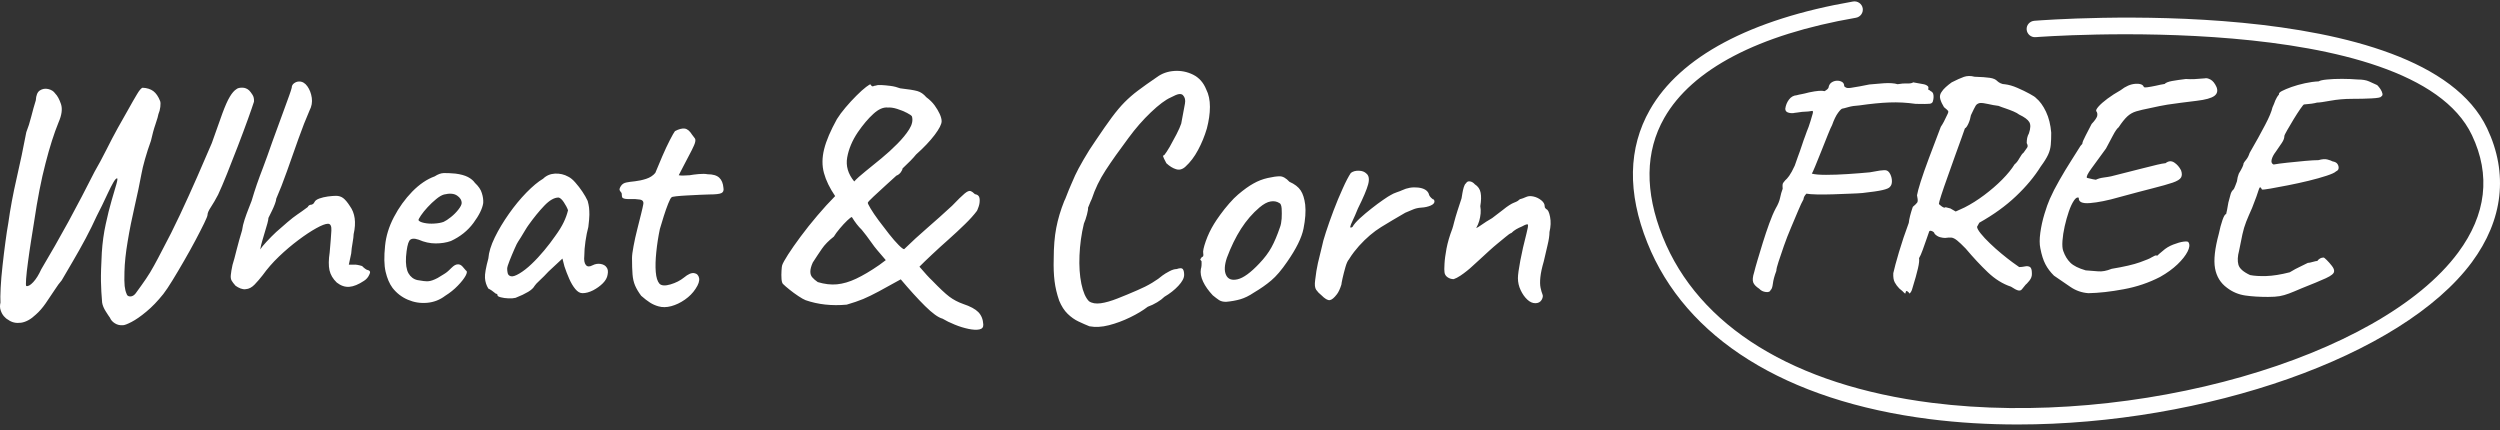 <?xml version="1.0" encoding="UTF-8"?> <svg xmlns="http://www.w3.org/2000/svg" width="395" height="68" viewBox="0 0 395 68" fill="none"><rect x="0" y="0" width="395" height="68" fill="#333333" stroke="none"/> <path d="M392.964 20.271C382.712 -1.35 323.918 3.091 321.42 3.284C320.697 3.345 320.15 3.966 320.212 4.679C320.274 5.392 320.903 5.932 321.626 5.871C322.225 5.82 381.092 1.369 390.569 21.361C393.563 27.665 392.83 33.898 388.401 39.886C376.054 56.589 337.184 67.689 305.232 63.646C283.469 60.886 268.365 51.578 262.708 37.411C259.848 30.262 259.931 23.938 262.956 18.632C267.333 10.953 277.801 5.474 293.235 2.805C293.948 2.683 294.433 2.011 294.309 1.298C294.185 0.595 293.504 0.117 292.781 0.239C276.542 3.05 265.444 8.967 260.674 17.359C257.246 23.388 257.112 30.445 260.282 38.359C266.3 53.441 282.158 63.341 304.922 66.223C309.444 66.793 314.09 67.068 318.797 67.068C348.21 67.068 379.481 56.385 390.559 41.424C395.504 34.723 396.34 27.4 392.964 20.271ZM307.152 16.931C307.513 17.226 307.73 17.42 307.802 17.522C307.864 17.623 307.833 17.797 307.699 18.061C307.297 18.948 306.946 19.61 306.646 20.037C305.944 21.881 305.325 23.53 304.767 24.997C304.22 26.463 303.786 27.696 303.466 28.704C303.146 29.712 302.961 30.425 302.888 30.853C302.919 30.955 302.95 31.158 302.991 31.474C303.022 31.79 302.971 31.994 302.837 32.095C302.702 32.258 302.558 32.401 302.413 32.513C302.259 32.625 302.186 32.717 302.186 32.788C301.856 33.776 301.649 34.58 301.587 35.212C300.989 36.821 300.472 38.359 300.039 39.825C299.605 41.292 299.306 42.402 299.141 43.155C299.11 43.777 299.182 44.266 299.368 44.612C299.554 44.958 299.791 45.274 300.09 45.579C300.462 45.875 300.72 46.109 300.865 46.272C301.02 46.435 301.092 46.404 301.092 46.17C301.123 46.038 301.174 45.977 301.247 45.977C301.309 45.977 301.433 46.058 301.598 46.221C301.629 46.414 301.722 46.414 301.877 46.2C302.031 45.987 302.135 45.712 302.207 45.386C302.579 44.204 302.847 43.217 303.033 42.422C303.219 41.628 303.27 41.088 303.208 40.793C303.373 40.528 303.57 40.09 303.786 39.489C304.003 38.878 304.21 38.287 304.416 37.707C304.612 37.126 304.736 36.79 304.767 36.699C304.798 36.464 304.953 36.403 305.221 36.505C305.49 36.607 305.634 36.75 305.676 36.953C305.944 37.218 306.223 37.391 306.522 37.473C306.822 37.554 307.09 37.595 307.328 37.595C307.761 37.534 308.102 37.513 308.35 37.544C308.597 37.575 308.897 37.727 309.227 37.992C309.557 38.257 310.012 38.685 310.58 39.275C311.777 40.691 312.944 41.944 314.079 43.023C315.215 44.103 316.433 44.866 317.734 45.294C318.23 45.62 318.612 45.824 318.859 45.885C319.107 45.946 319.314 45.895 319.458 45.712C319.613 45.528 319.799 45.294 320.036 44.999C320.139 44.928 320.336 44.724 320.635 44.357C320.934 43.991 321.069 43.603 321.038 43.176C321.038 42.616 320.924 42.28 320.707 42.168C320.49 42.056 320.232 42.025 319.933 42.096C319.634 42.157 319.334 42.198 319.035 42.198C318.839 42.066 318.477 41.811 317.961 41.434C317.445 41.057 316.867 40.599 316.237 40.08C315.597 39.55 314.988 39.011 314.41 38.45C313.821 37.89 313.336 37.371 312.954 36.892C312.572 36.413 312.376 36.057 312.376 35.833C312.541 35.538 312.655 35.324 312.727 35.191C314.957 33.939 316.887 32.554 318.508 31.016C320.129 29.488 321.44 27.91 322.442 26.3C322.979 25.577 323.361 24.956 323.598 24.447C323.835 23.938 323.97 23.418 324.021 22.889C324.073 22.359 324.093 21.718 324.093 20.964C323.99 19.711 323.722 18.611 323.268 17.654C322.813 16.697 322.287 15.974 321.688 15.485C321.585 15.352 321.254 15.128 320.687 14.823C320.119 14.507 319.479 14.202 318.756 13.886C318.033 13.57 317.383 13.387 316.784 13.316C316.547 13.316 316.32 13.265 316.103 13.163C315.886 13.061 315.711 12.949 315.576 12.817C315.339 12.552 314.947 12.379 314.399 12.297C313.852 12.216 313.037 12.155 311.973 12.124C311.374 11.961 310.817 11.971 310.301 12.144C309.785 12.328 309.145 12.613 308.37 13.01C308.04 13.244 307.73 13.489 307.441 13.754C307.152 14.018 306.966 14.232 306.863 14.395C306.533 14.792 306.429 15.21 306.564 15.658C306.677 16.065 306.884 16.503 307.152 16.931ZM308.897 24.63C309.299 23.51 309.65 22.543 309.95 21.718C310.249 20.893 310.414 20.414 310.456 20.282C310.621 20.221 310.807 19.966 311.003 19.538C311.199 19.11 311.333 18.662 311.405 18.204C311.777 17.41 312.025 16.911 312.159 16.697C312.293 16.483 312.51 16.34 312.81 16.279C313.109 16.249 313.542 16.3 314.11 16.432C314.678 16.564 315.225 16.666 315.762 16.727C316.092 16.86 316.474 17.002 316.918 17.145C317.352 17.298 317.765 17.45 318.147 17.613C318.529 17.776 318.818 17.939 319.024 18.102C319.861 18.499 320.398 18.897 320.625 19.284C320.862 19.681 320.841 20.271 320.573 21.066C320.439 21.3 320.346 21.544 320.294 21.809C320.243 22.074 320.222 22.339 320.222 22.604C320.387 22.899 320.418 23.143 320.294 23.317C320.181 23.5 319.985 23.765 319.716 24.131C319.551 24.233 319.345 24.508 319.086 24.966C318.828 25.425 318.581 25.761 318.312 25.954C317.848 26.708 317.187 27.523 316.34 28.378C315.494 29.234 314.544 30.048 313.512 30.822C312.479 31.596 311.447 32.248 310.404 32.778L309 33.419L308.153 32.931C308.05 32.9 307.802 32.829 307.4 32.737C307.297 32.869 307.1 32.829 306.801 32.615C306.502 32.401 306.347 32.258 306.347 32.197C306.347 32.065 306.471 31.617 306.718 30.843C306.966 30.069 307.297 29.122 307.699 28.001C308.102 26.871 308.504 25.751 308.897 24.63ZM359.05 16.972C358.916 17.593 358.534 18.52 357.894 19.732C357.264 20.954 356.438 22.43 355.437 24.172C355.303 24.6 355.127 24.946 354.91 25.211C354.693 25.476 354.549 25.669 354.487 25.802C354.487 26.066 354.239 26.606 353.733 27.431C353.599 27.757 353.496 28.174 353.434 28.663C353.403 28.724 353.32 28.948 353.186 29.325C353.052 29.702 352.938 29.926 352.835 29.987C352.639 30.181 352.505 30.425 352.433 30.7C352.371 30.975 352.247 31.413 352.082 32.004C352.009 32.431 351.947 32.798 351.885 33.114C351.823 33.429 351.772 33.664 351.73 33.827C351.565 33.827 351.369 34.142 351.152 34.764C350.936 35.385 350.739 36.118 350.574 36.933C349.944 39.265 349.738 41.088 349.975 42.392C350.213 43.695 350.843 44.724 351.875 45.477C352.742 46.139 353.702 46.537 354.755 46.689C355.808 46.842 356.996 46.913 358.338 46.913C359.102 46.913 359.721 46.873 360.186 46.791C360.65 46.71 361.146 46.567 361.662 46.374C362.178 46.18 362.86 45.895 363.686 45.539C365.358 44.877 366.618 44.357 367.485 43.96C368.352 43.563 368.786 43.206 368.786 42.87C368.817 42.636 368.703 42.351 368.435 42.005C368.166 41.658 367.898 41.353 367.629 41.088C367.361 40.823 367.196 40.691 367.134 40.691C366.731 40.691 366.401 40.874 366.132 41.231C365.998 41.231 365.761 41.282 365.41 41.383C365.059 41.485 364.801 41.536 364.635 41.536C364.398 41.669 364.016 41.852 363.479 42.106C362.942 42.351 362.374 42.656 361.776 43.023C360.341 43.39 359.102 43.583 358.069 43.614C357.037 43.644 356.18 43.593 355.519 43.461C354.456 42.972 353.837 42.422 353.671 41.831C353.506 41.241 353.537 40.497 353.775 39.611C353.971 38.593 354.146 37.727 354.301 37.025C354.456 36.322 354.652 35.65 354.9 35.028C355.148 34.407 355.457 33.684 355.829 32.859C356.397 31.413 356.748 30.445 356.882 29.967C357.016 29.488 357.182 29.478 357.388 29.947C357.522 29.977 357.976 29.926 358.74 29.794C359.504 29.661 360.434 29.488 361.518 29.274C362.602 29.06 363.686 28.826 364.77 28.561C365.854 28.297 366.793 28.032 367.598 27.767C368.404 27.502 368.899 27.278 369.095 27.075C369.333 26.973 369.467 26.82 369.498 26.606C369.529 26.392 369.477 26.168 369.343 25.944C369.209 25.71 368.94 25.567 368.538 25.496C368.373 25.394 368.104 25.302 367.732 25.201C367.361 25.099 366.896 25.14 366.328 25.302C365.823 25.302 365.121 25.343 364.202 25.425C363.283 25.506 362.354 25.598 361.425 25.7C360.485 25.802 359.752 25.893 359.226 25.995C358.926 25.863 358.823 25.598 358.926 25.201C359.029 24.803 359.246 24.396 359.577 23.968C359.948 23.439 360.258 22.98 360.526 22.583C360.795 22.186 360.929 21.83 360.929 21.494C360.929 21.392 361.084 21.086 361.383 20.557C361.683 20.027 362.023 19.457 362.405 18.825C362.787 18.204 363.138 17.654 363.458 17.196C363.778 16.738 363.964 16.503 364.037 16.503C364.935 16.442 365.626 16.34 366.091 16.208C366.463 16.208 367.165 16.106 368.218 15.913C369.271 15.719 370.406 15.617 371.645 15.617C372.75 15.617 373.772 15.597 374.722 15.546C375.672 15.495 376.167 15.403 376.198 15.271C376.394 15.169 376.477 15.006 376.425 14.782C376.374 14.548 376.27 14.314 376.105 14.069C375.94 13.825 375.775 13.621 375.599 13.448C375.166 13.255 374.732 13.051 374.298 12.857C373.865 12.664 373.276 12.562 372.543 12.562C371.779 12.501 370.943 12.46 370.045 12.46C369.147 12.46 368.352 12.491 367.671 12.562C366.989 12.623 366.545 12.725 366.349 12.857C365.647 12.888 364.924 12.99 364.171 13.153C363.417 13.316 362.715 13.519 362.065 13.743C361.414 13.978 360.908 14.191 360.537 14.385C360.165 14.578 360.021 14.762 360.083 14.925C359.845 15.19 359.659 15.505 359.504 15.862C359.37 16.249 359.215 16.615 359.05 16.972ZM291.738 13.866C291.573 13.804 291.449 13.713 291.387 13.621C291.387 13.295 291.264 13.061 291.016 12.929C290.768 12.796 290.489 12.735 290.19 12.755C289.891 12.776 289.622 12.867 289.385 13.03C289.147 13.193 289.003 13.428 288.93 13.723C288.93 13.855 288.858 13.978 288.734 14.09C288.6 14.202 288.455 14.314 288.28 14.405C288.084 14.344 287.784 14.324 287.382 14.354C286.979 14.385 286.463 14.466 285.833 14.599C285.338 14.731 284.935 14.823 284.656 14.874C284.378 14.925 284.109 14.976 283.882 15.047C283.386 15.078 282.974 15.312 282.653 15.739C282.333 16.167 282.148 16.646 282.075 17.175C282.075 17.471 282.21 17.664 282.478 17.766C282.746 17.868 283.046 17.898 283.376 17.868C283.51 17.837 283.665 17.807 283.851 17.797C284.037 17.776 284.326 17.736 284.729 17.674C285.534 17.644 286.06 17.593 286.329 17.522C286.463 17.522 286.484 17.674 286.401 17.97C286.318 18.265 286.205 18.642 286.071 19.1C286.009 19.334 285.905 19.64 285.771 20.017C285.637 20.394 285.534 20.648 285.472 20.781C285.472 20.811 285.389 21.045 285.224 21.473C285.059 21.901 284.873 22.42 284.677 23.031C284.481 23.642 284.264 24.233 284.047 24.814C283.83 25.394 283.676 25.842 283.572 26.168C283.242 26.891 282.943 27.431 282.695 27.777C282.447 28.123 282.23 28.358 282.065 28.49C281.828 28.755 281.693 28.948 281.662 29.081C281.631 29.213 281.631 29.458 281.662 29.824C281.497 30.252 281.363 30.721 281.26 31.23C281.157 31.739 280.929 32.309 280.558 32.931C280.227 33.552 279.887 34.356 279.536 35.324C279.185 36.291 278.854 37.289 278.534 38.308C278.214 39.326 277.935 40.253 277.688 41.098C277.44 41.933 277.264 42.575 277.161 43.003C276.924 43.726 276.882 44.266 277.006 44.612C277.13 44.958 277.461 45.294 277.956 45.62C278.225 45.915 278.576 46.089 279.009 46.139C279.443 46.19 279.691 46.078 279.763 45.813C279.928 45.712 280.042 45.386 280.114 44.826C280.176 44.266 280.362 43.593 280.661 42.799C280.661 42.534 280.775 42.056 281.012 41.343C281.249 40.64 281.528 39.805 281.859 38.847C282.189 37.89 282.571 36.933 282.984 35.955C283.397 34.988 283.779 34.092 284.109 33.287C284.44 32.482 284.729 31.881 284.956 31.484C284.956 31.22 285.111 30.924 285.41 30.598C285.709 30.659 286.257 30.7 287.041 30.721C287.826 30.741 288.703 30.731 289.663 30.7C290.634 30.67 291.532 30.639 292.368 30.598C293.204 30.568 293.834 30.537 294.268 30.496C295.734 30.334 296.797 30.181 297.448 30.028C298.098 29.875 298.49 29.712 298.625 29.509C298.821 29.315 298.924 29.02 298.924 28.643C298.924 28.266 298.841 27.899 298.676 27.553C298.511 27.207 298.304 27.003 298.077 26.932C297.912 26.871 297.551 26.871 297.004 26.952C296.456 27.034 295.93 27.125 295.424 27.227C294.361 27.329 293.194 27.421 291.945 27.502C290.696 27.584 289.55 27.625 288.517 27.625C287.485 27.625 286.731 27.563 286.267 27.431C286.329 27.37 286.504 26.983 286.793 26.29C287.072 25.598 287.402 24.793 287.774 23.866C288.146 22.95 288.486 22.084 288.796 21.3C289.116 20.506 289.333 19.997 289.467 19.772C289.767 18.917 290.087 18.265 290.417 17.817C290.747 17.369 290.985 17.155 291.119 17.155C291.181 17.155 291.48 17.084 291.997 16.931C292.513 16.778 293.101 16.697 293.772 16.656C295.61 16.391 297.189 16.238 298.532 16.188C299.863 16.137 301.247 16.208 302.682 16.412C303.879 16.442 304.633 16.432 304.932 16.391C305.232 16.34 305.397 16.167 305.428 15.872C305.459 15.77 305.49 15.627 305.5 15.424C305.521 15.23 305.5 15.027 305.449 14.833C305.397 14.64 305.252 14.487 305.025 14.385C304.922 14.283 304.798 14.202 304.654 14.14C304.643 14.13 304.643 14.14 304.633 14.13C304.726 13.906 304.716 13.723 304.581 13.601C304.385 13.438 304.127 13.326 303.807 13.285C303.487 13.234 302.981 13.143 302.279 13.01C302.114 13.143 301.804 13.204 301.35 13.183C300.896 13.163 300.39 13.204 299.822 13.305C299.285 13.143 298.563 13.091 297.644 13.153C296.725 13.224 295.971 13.285 295.362 13.346C294.227 13.58 293.38 13.733 292.812 13.815C292.265 13.927 291.904 13.937 291.738 13.866ZM330.474 19.589C330.205 20.119 329.896 20.72 329.544 21.392C329.193 22.064 329.018 22.481 329.018 22.655C329.049 22.685 328.946 22.817 328.719 23.052C328.347 23.642 327.862 24.427 327.242 25.394C326.623 26.362 326.003 27.39 325.394 28.46C324.775 29.529 324.269 30.527 323.866 31.444C323.598 32.034 323.319 32.829 323.02 33.816C322.72 34.804 322.504 35.792 322.369 36.78C322.235 37.768 322.235 38.572 322.369 39.204C322.566 40.253 322.834 41.108 323.175 41.75C323.505 42.392 323.959 42.992 324.527 43.553C325.394 44.143 326.262 44.734 327.129 45.335C327.996 45.926 328.946 46.252 329.978 46.323C331.609 46.292 333.468 46.089 335.532 45.702C337.597 45.325 339.517 44.673 341.293 43.756C342.398 43.135 343.317 42.463 344.05 41.76C344.783 41.057 345.309 40.385 345.629 39.764C345.949 39.143 346.001 38.664 345.805 38.328C345.774 38.165 345.516 38.114 345.03 38.175C344.545 38.236 343.988 38.399 343.358 38.644C342.728 38.888 342.171 39.224 341.706 39.652C341.334 39.947 341.076 40.182 340.901 40.345C340.736 40.508 340.705 40.508 340.798 40.345C340.632 40.345 340.508 40.365 340.426 40.416C340.343 40.467 340.168 40.559 339.899 40.691C339.734 40.823 339.135 41.068 338.124 41.434C337.102 41.801 335.615 42.147 333.643 42.473C332.838 42.799 332.125 42.931 331.496 42.87C330.866 42.809 330.216 42.758 329.544 42.718C328.409 42.392 327.604 41.984 327.118 41.506C326.633 41.027 326.262 40.416 325.993 39.652C325.859 39.296 325.818 38.756 325.869 38.043C325.921 37.34 326.034 36.566 326.22 35.752C326.406 34.927 326.623 34.153 326.871 33.429C327.118 32.706 327.387 32.126 327.676 31.698C327.955 31.27 328.213 31.128 328.45 31.25C328.388 31.912 328.977 32.187 330.226 32.085C331.475 31.983 333.024 31.678 334.851 31.148C337.019 30.558 338.784 30.089 340.157 29.743C341.531 29.396 342.563 29.101 343.286 28.857C343.998 28.612 344.442 28.337 344.607 28.042C344.772 27.747 344.772 27.37 344.607 26.912C344.339 26.382 343.977 25.975 343.533 25.679C343.079 25.384 342.625 25.415 342.16 25.781C341.83 25.812 341.386 25.893 340.828 26.026C340.281 26.158 339.445 26.362 338.33 26.647C337.215 26.922 335.615 27.329 333.55 27.859C333.251 27.92 332.858 27.991 332.373 28.052C331.888 28.113 331.475 28.235 331.145 28.398C331.01 28.398 330.546 28.297 329.741 28.103C329.606 27.94 329.844 27.441 330.443 26.626C331.041 25.802 331.816 24.753 332.745 23.469C333.117 22.777 333.478 22.084 333.85 21.392C334.211 20.699 334.521 20.271 334.748 20.108C335.243 19.355 335.698 18.785 336.1 18.408C336.503 18.031 336.978 17.756 337.525 17.593C338.072 17.43 338.764 17.267 339.6 17.104C340.767 16.839 341.716 16.656 342.449 16.534C343.182 16.422 343.895 16.32 344.576 16.238C345.257 16.157 346.104 16.045 347.105 15.923C348.478 15.76 349.387 15.505 349.862 15.159C350.326 14.813 350.44 14.344 350.213 13.754C349.944 13.163 349.624 12.766 349.263 12.572C348.891 12.379 348.592 12.307 348.365 12.379C347.694 12.44 347.136 12.48 346.692 12.501C346.238 12.521 345.805 12.511 345.371 12.48C344.535 12.582 343.812 12.684 343.193 12.796C342.573 12.908 342.181 13.071 342.016 13.265C341.613 13.326 341.159 13.417 340.643 13.54C340.126 13.652 339.672 13.733 339.29 13.784C338.908 13.835 338.712 13.804 338.712 13.713C338.578 13.356 338.134 13.193 337.38 13.244C336.627 13.295 335.852 13.631 335.057 14.253C334.293 14.68 333.602 15.128 332.982 15.587C332.363 16.045 331.898 16.462 331.578 16.819C331.258 17.186 331.134 17.43 331.207 17.562C331.372 17.756 331.423 18.021 331.351 18.357C331.258 18.642 330.969 19.07 330.474 19.589Z" fill="white"></path> <path d="M75.032 28.89C74.786 28.527 74.415 28.227 73.932 27.968C73.449 27.719 72.791 27.533 71.968 27.429C71.145 27.357 70.518 27.326 70.086 27.347C69.654 27.367 69.191 27.533 68.687 27.864C67.474 28.299 66.291 29.097 65.139 30.267C63.998 31.438 63.031 32.784 62.239 34.296C61.447 35.809 60.985 37.321 60.841 38.843C60.666 40.542 60.687 41.899 60.923 42.924C61.16 43.95 61.52 44.809 62.023 45.493C62.671 46.321 63.474 46.943 64.44 47.357C65.407 47.771 66.415 47.937 67.474 47.844C68.533 47.751 69.49 47.388 70.343 46.736C71.094 46.27 71.762 45.731 72.328 45.141C72.904 44.55 73.315 44.022 73.562 43.577C73.809 43.121 73.829 42.841 73.613 42.738C73.469 42.562 73.294 42.355 73.079 42.116C72.863 41.878 72.626 41.764 72.379 41.764C72.204 41.764 72.03 41.806 71.865 41.899C71.701 41.992 71.515 42.137 71.299 42.355C71.011 42.645 70.785 42.852 70.631 42.976C70.466 43.1 70.302 43.224 70.117 43.328C69.942 43.432 69.613 43.639 69.15 43.919C68.543 44.24 68.04 44.416 67.649 44.436C67.258 44.457 66.682 44.395 65.931 44.25C65.325 44.105 64.862 43.742 64.533 43.173C64.214 42.593 64.08 41.733 64.152 40.573C64.255 39.278 64.43 38.439 64.666 38.056C64.903 37.673 65.397 37.611 66.147 37.87C67.042 38.263 67.937 38.46 68.831 38.46C69.726 38.46 70.528 38.336 71.248 38.077C72.719 37.393 73.901 36.451 74.796 35.239C75.691 34.027 76.215 32.981 76.349 32.08C76.38 31.572 76.308 31.055 76.133 30.516C75.979 29.967 75.608 29.428 75.032 28.89ZM72.431 33.105C72.091 33.54 71.701 33.934 71.248 34.296C70.796 34.659 70.415 34.907 70.096 35.053C69.706 35.197 69.212 35.291 68.615 35.322C68.029 35.363 67.484 35.322 67.001 35.218C66.517 35.115 66.219 34.97 66.116 34.783C66.116 34.68 66.25 34.421 66.517 34.027C66.785 33.633 67.135 33.199 67.566 32.732C67.998 32.266 68.441 31.842 68.914 31.459C69.376 31.075 69.788 30.837 70.148 30.733C71.042 30.516 71.731 30.568 72.215 30.899C72.698 31.22 72.945 31.624 72.945 32.09C72.935 32.328 72.77 32.67 72.431 33.105ZM58.116 42.676C57.972 42.645 57.817 42.562 57.663 42.437C57.499 42.313 57.344 42.178 57.211 42.033C56.635 41.857 56.193 41.785 55.863 41.816H55.113L55.493 40.034C55.524 39.527 55.596 38.968 55.709 38.356C55.812 37.745 55.874 37.29 55.874 37C56.09 36.068 56.141 35.229 56.038 34.483C55.935 33.748 55.678 33.105 55.288 32.567C54.897 31.956 54.537 31.531 54.218 31.293C53.899 31.055 53.519 30.941 53.087 30.941C52.727 30.941 52.295 30.982 51.801 31.044C51.297 31.117 50.855 31.22 50.454 31.365C50.063 31.51 49.806 31.686 49.703 31.904C49.631 32.049 49.559 32.142 49.487 32.204C49.416 32.256 49.323 32.308 49.22 32.339C49.076 32.339 48.953 32.37 48.84 32.442C48.737 32.515 48.665 32.608 48.624 32.712C47.945 33.219 47.39 33.613 46.958 33.903C46.526 34.193 46.011 34.597 45.405 35.115C44.798 35.643 44.202 36.15 43.636 36.658C43.132 37.124 42.638 37.632 42.135 38.17C41.631 38.709 41.291 39.123 41.116 39.413C41.188 38.978 41.301 38.491 41.466 37.953C41.631 37.414 41.764 36.958 41.867 36.596C42.011 36.13 42.135 35.695 42.248 35.301C42.35 34.907 42.412 34.617 42.412 34.431C42.659 33.923 42.854 33.53 42.998 33.24C43.142 32.95 43.286 32.618 43.43 32.235C43.574 31.852 43.646 31.583 43.646 31.396C44.181 30.174 44.747 28.724 45.343 27.046C45.929 25.368 46.536 23.68 47.143 21.961C47.749 20.252 48.346 18.739 48.912 17.445C49.241 16.823 49.364 16.15 49.261 15.446C49.158 14.742 48.922 14.141 48.562 13.633C48.202 13.126 47.77 12.877 47.276 12.877C46.989 12.877 46.721 12.97 46.474 13.146C46.227 13.323 46.094 13.561 46.094 13.851C46.022 14.141 45.898 14.534 45.713 15.042C45.538 15.549 45.24 16.357 44.829 17.476C44.417 18.595 43.821 20.231 43.029 22.396C42.453 24.053 41.97 25.399 41.579 26.425C41.188 27.45 40.849 28.351 40.582 29.128C40.314 29.905 40.037 30.775 39.749 31.748C39.646 32.038 39.481 32.453 39.265 32.991C39.049 33.53 38.844 34.1 38.648 34.69C38.453 35.28 38.319 35.85 38.247 36.389C37.928 37.435 37.641 38.46 37.383 39.475C37.137 40.49 36.921 41.277 36.736 41.857C36.592 42.541 36.499 43.069 36.468 43.452C36.427 43.836 36.478 44.126 36.602 44.343C36.725 44.561 36.931 44.83 37.219 45.151C37.466 45.327 37.733 45.472 38.021 45.586C38.309 45.69 38.576 45.731 38.823 45.69C39.327 45.658 39.79 45.41 40.222 44.965C40.654 44.509 41.086 44.022 41.507 43.473C42.227 42.468 43.081 41.484 44.088 40.521C45.086 39.568 46.114 38.698 47.153 37.922C48.192 37.145 49.127 36.523 49.971 36.057C50.814 35.591 51.431 35.353 51.822 35.353C52.213 35.353 52.398 35.715 52.357 36.43C52.316 37.155 52.233 38.305 52.089 39.889C51.914 41.039 51.904 41.982 52.058 42.696C52.223 43.421 52.603 44.063 53.21 44.644C53.858 45.151 54.516 45.368 55.195 45.317C55.874 45.265 56.645 44.944 57.509 44.374C57.9 44.126 58.188 43.784 58.362 43.37C58.568 42.997 58.475 42.748 58.116 42.676ZM39.163 18.854C39.625 17.579 39.944 16.647 40.129 16.067C40.16 15.632 40.088 15.27 39.882 14.959C39.687 14.659 39.512 14.431 39.368 14.286C39.049 13.996 38.679 13.851 38.268 13.851C37.856 13.851 37.558 13.923 37.383 14.068C37.023 14.286 36.663 14.69 36.314 15.28C35.954 15.87 35.563 16.761 35.131 17.932C34.699 19.102 34.144 20.666 33.465 22.613C32.817 24.125 32.056 25.886 31.182 27.885C30.308 29.884 29.393 31.893 28.447 33.913C27.501 35.933 26.575 37.766 25.68 39.434C25.177 40.407 24.734 41.257 24.333 41.971C23.942 42.696 23.521 43.39 23.068 44.053C22.616 44.716 22.071 45.483 21.433 46.352C21.186 46.674 20.898 46.839 20.58 46.839C20.261 46.839 20.065 46.694 19.993 46.404C19.849 46.083 19.747 45.669 19.695 45.192C19.644 44.706 19.634 43.96 19.664 42.945C19.695 41.536 19.87 39.92 20.178 38.108C20.477 36.285 20.847 34.452 21.279 32.587C21.711 30.733 22.061 29.024 22.348 27.481C22.451 26.87 22.647 26.083 22.914 25.13C23.181 24.177 23.5 23.214 23.85 22.24C24.066 21.267 24.302 20.386 24.58 19.589C24.847 18.791 25.002 18.273 25.032 18.025C25.177 17.704 25.279 17.321 25.331 16.886C25.382 16.451 25.372 16.15 25.3 15.964C25.012 15.239 24.652 14.721 24.23 14.4C23.798 14.079 23.233 13.892 22.513 13.861C22.297 13.934 21.999 14.286 21.629 14.918C21.248 15.549 20.806 16.326 20.292 17.248C19.767 18.17 19.212 19.164 18.595 20.252C18.019 21.298 17.422 22.437 16.795 23.69C16.168 24.933 15.551 26.083 14.944 27.129C13.617 29.76 12.25 32.37 10.841 34.97C9.422 37.569 7.982 40.086 6.522 42.541C6.131 43.401 5.709 44.084 5.257 44.571C4.804 45.058 4.444 45.265 4.156 45.192C4.084 45.161 4.074 44.778 4.125 44.053C4.177 43.328 4.28 42.437 4.424 41.381C4.568 40.314 4.722 39.206 4.907 38.056C5.082 36.907 5.246 35.892 5.39 35.032C5.925 31.427 6.522 28.351 7.19 25.814C7.848 23.235 8.537 21.08 9.257 19.32C9.761 18.17 9.884 17.207 9.638 16.451C9.381 15.694 9.082 15.135 8.722 14.773C8.476 14.41 8.105 14.182 7.622 14.068C7.139 13.954 6.696 14.037 6.306 14.286C5.915 14.534 5.699 15.063 5.658 15.85C5.411 16.647 5.164 17.507 4.938 18.419C4.712 19.33 4.444 20.159 4.156 20.884C3.694 23.338 3.179 25.772 2.624 28.186C2.069 30.599 1.627 32.96 1.308 35.27C1.164 36.068 1.009 37.051 0.855 38.243C0.691 39.434 0.547 40.666 0.403 41.951C0.259 43.235 0.156 44.405 0.105 45.462C0.053 46.529 0.043 47.305 0.074 47.813C-0.029 48.248 -0.029 48.652 0.105 49.025C0.228 49.408 0.403 49.719 0.619 49.967C0.835 50.216 1.051 50.402 1.267 50.506C1.842 50.941 2.521 51.096 3.303 50.993C4.084 50.889 4.876 50.454 5.668 49.698C6.203 49.232 6.727 48.631 7.221 47.916C7.725 47.191 8.188 46.498 8.62 45.835C9.051 45.172 9.422 44.654 9.751 44.291C10.255 43.421 10.841 42.417 11.52 41.267C12.198 40.117 12.867 38.916 13.535 37.673C14.193 36.43 14.78 35.249 15.283 34.131C15.53 33.665 15.818 33.095 16.137 32.432C16.456 31.769 16.775 31.106 17.073 30.454C17.371 29.801 17.659 29.263 17.906 28.828C18.153 28.393 18.358 28.175 18.492 28.175C18.595 28.175 18.564 28.486 18.389 29.097C18.214 29.708 17.957 30.568 17.638 31.666C17.32 32.764 17.001 34.017 16.703 35.425C16.394 36.834 16.188 38.325 16.086 39.91C15.983 41.857 15.931 43.37 15.952 44.457C15.973 45.534 16.034 46.653 16.137 47.813C16.209 48.248 16.394 48.704 16.703 49.19C17.011 49.677 17.227 50.009 17.371 50.195C17.515 50.558 17.772 50.848 18.153 51.086C18.533 51.324 18.945 51.417 19.418 51.386C19.664 51.386 20.127 51.21 20.785 50.868C21.443 50.526 22.225 49.988 23.12 49.242C24.014 48.507 24.909 47.575 25.804 46.456C26.195 45.949 26.678 45.234 27.254 44.291C27.83 43.359 28.436 42.323 29.084 41.205C29.732 40.086 30.329 39.009 30.884 37.963C31.439 36.917 31.892 36.026 32.252 35.291C32.612 34.555 32.786 34.11 32.786 33.965C32.786 33.675 32.961 33.261 33.321 32.722C33.681 32.184 34.051 31.531 34.453 30.775C34.843 29.946 35.316 28.838 35.872 27.45C36.427 26.062 37.003 24.602 37.589 23.069C38.175 21.546 38.7 20.138 39.163 18.854ZM244.911 34.265C244.767 33.53 244.572 33.126 244.325 33.053C244.284 33.023 244.232 32.96 244.16 32.888C244.088 32.815 244.058 32.712 244.058 32.567C244.058 32.246 243.883 31.935 243.523 31.645C243.163 31.355 242.762 31.158 242.32 31.055C241.877 30.951 241.487 30.961 241.168 31.106C240.993 31.179 240.808 31.251 240.633 31.324C240.458 31.396 240.345 31.427 240.314 31.427C240.211 31.427 240.098 31.479 239.995 31.593C239.893 31.697 239.749 31.79 239.594 31.862C239.43 31.935 239.265 32.007 239.08 32.08C238.977 32.121 238.772 32.225 238.494 32.401C238.206 32.577 237.846 32.846 237.424 33.188C236.993 33.53 236.437 33.955 235.758 34.462C235.08 34.856 234.524 35.208 234.092 35.519C233.661 35.829 233.373 35.995 233.239 36.036C233.455 35.643 233.619 35.26 233.722 34.897C233.825 34.535 233.897 34.151 233.938 33.737C233.969 33.323 233.959 32.94 233.887 32.577C234.031 31.707 234.051 31.003 233.938 30.443C233.835 29.884 233.527 29.439 233.023 29.118C232.807 28.869 232.56 28.714 232.272 28.662C231.984 28.61 231.768 28.703 231.624 28.962C231.48 29.066 231.367 29.283 231.275 29.584C231.182 29.895 231.11 30.205 231.059 30.526C231.007 30.847 230.956 31.117 230.925 31.334C230.709 31.987 230.493 32.639 230.277 33.312C230.061 33.975 229.897 34.566 229.763 35.073C229.64 35.581 229.537 35.943 229.465 36.15C229.033 37.269 228.735 38.305 228.55 39.258C228.375 40.211 228.262 41.029 228.231 41.692C228.19 42.355 228.19 42.8 228.231 43.017C228.262 43.339 228.426 43.608 228.714 43.804C229.002 44.001 229.321 44.105 229.681 44.105C230 44.001 230.349 43.815 230.73 43.566C231.11 43.318 231.46 43.048 231.799 42.779C232.139 42.51 232.396 42.282 232.581 42.106C232.869 41.857 233.259 41.495 233.763 41.029C234.267 40.563 234.771 40.097 235.296 39.62C235.81 39.154 236.252 38.771 236.612 38.481C237.075 38.118 237.507 37.766 237.898 37.424C238.288 37.083 238.597 36.875 238.813 36.803C239.029 36.585 239.265 36.399 239.543 36.233C239.821 36.068 240.129 35.922 240.479 35.778C241.055 35.456 241.363 35.363 241.415 35.508C241.466 35.653 241.384 36.119 241.178 36.917C240.787 38.429 240.458 39.848 240.211 41.163C239.965 42.479 239.831 43.411 239.831 43.95C239.831 44.602 239.975 45.234 240.263 45.845C240.551 46.456 240.9 46.953 241.312 47.336C241.723 47.72 242.145 47.906 242.577 47.906C243.039 47.906 243.369 47.73 243.574 47.388C243.77 47.046 243.821 46.746 243.708 46.498C243.605 46.249 243.502 45.907 243.41 45.472C243.317 45.037 243.307 44.478 243.379 43.794C243.451 43.111 243.626 42.282 243.914 41.308C244.088 40.511 244.294 39.682 244.5 38.791C244.716 37.911 244.819 37.197 244.819 36.658C245.024 35.788 245.055 35.011 244.911 34.265ZM152.192 48.03C151.369 47.74 150.639 47.357 149.991 46.87C149.343 46.383 148.438 45.524 147.256 44.302C146.824 43.908 146.166 43.183 145.271 42.137C145.806 41.598 146.474 40.946 147.287 40.19C148.089 39.434 148.953 38.647 149.868 37.839C150.783 37.031 151.637 36.223 152.449 35.436C153.262 34.649 153.889 33.944 154.352 33.323C154.383 33.292 154.475 33.074 154.619 32.67C154.763 32.277 154.814 31.862 154.784 31.427C154.742 30.992 154.496 30.744 154.033 30.671C153.786 30.423 153.55 30.257 153.334 30.184C153.118 30.112 152.809 30.247 152.398 30.588C151.986 30.93 151.328 31.572 150.434 32.505C149.107 33.727 147.811 34.897 146.536 35.995C145.261 37.093 144.037 38.222 142.854 39.372C142.71 39.372 142.412 39.144 141.97 38.698C141.517 38.243 141.024 37.673 140.468 36.969C139.913 36.264 139.368 35.55 138.833 34.835C138.299 34.11 137.867 33.478 137.548 32.94C137.229 32.401 137.085 32.09 137.116 32.018C137.147 31.914 137.455 31.583 138.031 31.044C138.607 30.506 139.245 29.905 139.965 29.263C140.684 28.61 141.24 28.113 141.631 27.75C141.919 27.647 142.145 27.46 142.33 27.212C142.505 26.963 142.597 26.767 142.597 26.622C143.564 25.721 144.284 24.985 144.747 24.405C145.96 23.328 146.937 22.292 147.677 21.319C148.408 20.345 148.778 19.62 148.778 19.154C148.778 18.833 148.675 18.45 148.48 18.015C148.284 17.579 148.017 17.134 147.677 16.658C147.338 16.192 146.896 15.757 146.361 15.363C145.929 14.855 145.456 14.534 144.942 14.389C144.428 14.244 143.523 14.099 142.227 13.954C141.764 13.778 141.25 13.644 140.695 13.571C140.139 13.499 139.656 13.457 139.245 13.437C138.833 13.416 138.556 13.447 138.412 13.519C138.268 13.519 138.124 13.561 137.98 13.623C137.836 13.695 137.692 13.602 137.548 13.354C137.507 13.281 137.281 13.405 136.849 13.737C136.417 14.058 135.913 14.524 135.316 15.114C134.72 15.705 134.154 16.326 133.599 16.979C133.044 17.631 132.591 18.242 132.231 18.822C131.234 20.625 130.555 22.199 130.216 23.556C129.876 24.913 129.866 26.166 130.185 27.336C130.503 28.507 131.1 29.729 131.953 30.982C131.018 31.925 130.082 32.95 129.136 34.069C128.19 35.187 127.305 36.285 126.503 37.373C125.701 38.46 125.032 39.403 124.518 40.211C124.004 41.018 123.685 41.588 123.582 41.909C123.541 42.013 123.51 42.292 123.48 42.748C123.449 43.204 123.449 43.649 123.48 44.105C123.521 44.561 123.624 44.84 123.798 44.944C123.973 45.12 124.292 45.4 124.734 45.752C125.176 46.114 125.65 46.456 126.133 46.777C126.616 47.098 126.997 47.316 127.285 47.43C129.249 48.113 131.419 48.352 133.784 48.134C134.782 47.844 135.656 47.544 136.386 47.243C137.116 46.932 137.928 46.539 138.833 46.052C139.728 45.565 140.89 44.923 142.32 44.136C143.718 45.793 144.993 47.202 146.155 48.352C147.318 49.501 148.243 50.174 148.922 50.35C149.457 50.672 150.104 50.993 150.855 51.293C151.606 51.604 152.336 51.821 153.025 51.966C153.724 52.111 154.3 52.142 154.742 52.049C155.185 51.956 155.39 51.697 155.359 51.262C155.318 50.464 155.061 49.822 154.578 49.315C154.095 48.828 153.292 48.393 152.192 48.03ZM133.856 24.881C134.093 23.545 134.648 22.209 135.543 20.884C136.365 19.692 137.178 18.729 137.99 17.994C138.792 17.258 139.553 16.917 140.273 16.989C140.705 16.958 141.199 17.031 141.754 17.207C142.309 17.383 142.824 17.59 143.286 17.828C143.749 18.066 144.016 18.253 144.088 18.398C144.263 19.009 144.119 19.692 143.656 20.428C143.194 21.163 142.566 21.93 141.775 22.727C140.983 23.525 140.15 24.291 139.255 25.026C138.36 25.762 137.517 26.456 136.735 27.077C135.944 27.709 135.357 28.237 134.967 28.672C133.99 27.481 133.619 26.218 133.856 24.881ZM138.926 41.868C137.568 42.81 136.345 43.525 135.275 44.032C134.206 44.54 133.188 44.83 132.241 44.923C131.295 45.016 130.277 44.892 129.208 44.571C128.848 44.322 128.56 44.074 128.354 43.836C128.138 43.597 128.035 43.297 128.035 42.914C128.035 42.531 128.159 42.054 128.416 41.484C128.951 40.656 129.434 39.92 129.866 39.299C130.298 38.667 130.925 38.025 131.748 37.383C131.964 37.02 132.272 36.596 132.684 36.109C133.095 35.622 133.486 35.197 133.866 34.835C134.247 34.472 134.483 34.296 134.596 34.296C135.1 35.125 135.615 35.788 136.149 36.295C136.653 36.907 137.126 37.528 137.568 38.16C138.011 38.791 138.36 39.247 138.617 39.537L139.954 41.101L138.926 41.868ZM94.901 41.702C94.469 41.63 94.037 41.702 93.615 41.919C93.153 42.168 92.803 42.158 92.566 41.868C92.33 41.578 92.248 41.091 92.32 40.407C92.32 39.724 92.381 38.957 92.505 38.108C92.628 37.259 92.782 36.513 92.957 35.86C93.06 34.99 93.122 34.348 93.122 33.913C93.122 33.478 93.101 33.116 93.07 32.805C93.029 32.505 92.968 32.152 92.854 31.748C92.638 31.282 92.361 30.796 92.021 30.288C91.682 29.781 91.312 29.304 90.921 28.859C90.53 28.403 90.15 28.092 89.79 27.916C89.142 27.554 88.453 27.398 87.692 27.429C86.941 27.471 86.314 27.74 85.81 28.237C85.018 28.703 84.144 29.439 83.177 30.423C82.211 31.417 81.285 32.536 80.411 33.779C79.537 35.021 78.786 36.264 78.179 37.507C77.573 38.75 77.233 39.858 77.161 40.832C76.77 42.272 76.585 43.297 76.626 43.919C76.668 44.53 76.842 45.089 77.161 45.596C77.48 45.741 77.881 46.011 78.344 46.404C78.519 46.404 78.611 46.498 78.611 46.674C78.611 46.777 78.776 46.881 79.126 46.974C79.465 47.067 79.866 47.119 80.329 47.14C80.791 47.16 81.172 47.129 81.46 47.057C82.283 46.736 82.941 46.415 83.445 46.114C83.949 45.814 84.288 45.493 84.463 45.172C84.566 44.996 84.843 44.695 85.296 44.281C85.738 43.867 86.201 43.411 86.663 42.904L88.864 40.853L89.183 42.096C89.399 42.748 89.646 43.39 89.934 44.043C90.222 44.695 90.54 45.234 90.9 45.669C91.26 46.104 91.631 46.321 92.032 46.321C92.566 46.321 93.132 46.166 93.718 45.866C94.304 45.555 94.819 45.192 95.251 44.757C95.682 44.322 95.929 43.877 96.001 43.401C96.104 42.893 96.053 42.51 95.837 42.241C95.652 41.951 95.323 41.775 94.901 41.702ZM89.07 35.104C88.761 35.757 88.309 36.492 87.702 37.321C87.198 38.046 86.633 38.791 85.985 39.568C85.337 40.345 84.679 41.06 84 41.702C83.321 42.355 82.673 42.852 82.067 43.214C81.46 43.577 81.007 43.722 80.73 43.649C80.442 43.577 80.277 43.411 80.216 43.162C80.164 42.914 80.133 42.676 80.133 42.458C80.133 42.241 80.257 41.816 80.514 41.184C80.761 40.552 81.028 39.931 81.295 39.32C81.563 38.709 81.748 38.325 81.861 38.181C81.933 38.077 82.077 37.849 82.293 37.507C82.509 37.165 82.735 36.793 82.961 36.399C83.198 36.005 83.383 35.715 83.527 35.529C84.35 34.379 85.172 33.364 85.995 32.505C86.818 31.645 87.569 31.21 88.247 31.21C88.494 31.251 88.772 31.489 89.08 31.945C89.378 32.401 89.605 32.815 89.749 33.219C89.605 33.83 89.378 34.462 89.07 35.104ZM191.168 16.886C191.168 15.808 190.972 14.887 190.582 14.13C190.15 13.053 189.461 12.277 188.515 11.8C187.568 11.334 186.571 11.137 185.532 11.21C184.494 11.282 183.578 11.603 182.797 12.183C181.583 13.012 180.575 13.726 179.794 14.317C179.002 14.907 178.303 15.529 177.675 16.16C177.048 16.792 176.39 17.579 175.691 18.512C174.991 19.454 174.127 20.697 173.089 22.24C172.41 23.214 171.772 24.219 171.186 25.244C170.59 26.269 170.158 27.088 169.87 27.709C169.726 28.03 169.52 28.507 169.253 29.118C168.986 29.729 168.749 30.298 168.554 30.816C168.358 31.334 168.225 31.655 168.153 31.759C167.577 33.199 167.155 34.617 166.888 36.005C166.62 37.393 166.487 39.03 166.487 40.904C166.445 42.241 166.497 43.411 166.62 44.416C166.744 45.431 166.99 46.456 167.35 47.502C167.71 48.372 168.153 49.066 168.687 49.584C169.222 50.102 169.798 50.516 170.405 50.796C171.011 51.086 171.587 51.334 172.122 51.552C173.058 51.728 174.086 51.676 175.207 51.386C176.339 51.096 177.449 50.682 178.56 50.143C179.67 49.605 180.596 49.045 181.347 48.465C181.851 48.289 182.344 48.051 182.828 47.761C183.311 47.471 183.691 47.181 183.979 46.891C184.843 46.383 185.573 45.814 186.18 45.161C186.787 44.509 187.095 43.939 187.095 43.432C187.095 42.997 187.023 42.696 186.879 42.51C186.735 42.334 186.417 42.334 185.913 42.51C185.594 42.51 185.203 42.624 184.761 42.862C184.308 43.1 183.949 43.318 183.661 43.535C183.301 43.856 182.766 44.24 182.046 44.675C181.326 45.11 180.545 45.503 179.681 45.866C178.611 46.332 177.573 46.767 176.565 47.16C175.567 47.554 174.673 47.813 173.912 47.916C173.14 48.02 172.523 47.916 172.06 47.595C171.526 47.057 171.125 46.135 170.857 44.84C170.59 43.546 170.487 42.044 170.559 40.355C170.631 38.657 170.857 36.989 171.258 35.322C171.433 34.928 171.598 34.452 171.742 33.892C171.886 33.333 171.937 32.981 171.906 32.836C172.225 32.038 172.42 31.572 172.503 31.427C173.007 29.874 173.737 28.362 174.703 26.881C175.67 25.399 176.873 23.711 178.303 21.795C179.413 20.283 180.596 18.926 181.851 17.735C183.105 16.544 184.144 15.767 184.967 15.404C185.573 15.083 186.016 14.897 186.283 14.866C186.55 14.835 186.756 14.887 186.9 15.032C187.219 15.353 187.332 15.808 187.219 16.388C187.116 16.968 186.91 18.015 186.633 19.527C186.489 19.962 186.242 20.531 185.882 21.225C185.522 21.919 185.162 22.582 184.812 23.204C184.452 23.815 184.165 24.25 183.959 24.498C183.815 24.529 183.753 24.602 183.774 24.716C183.794 24.83 183.959 25.182 184.288 25.793C184.792 26.259 185.296 26.58 185.82 26.735C186.334 26.901 186.828 26.767 187.301 26.331C188.052 25.648 188.72 24.778 189.286 23.711C189.862 22.644 190.325 21.515 190.684 20.303C190.993 19.112 191.168 17.963 191.168 16.886ZM205.503 30.081C205.144 29.542 204.557 29.087 203.735 28.724C203.2 28.144 202.686 27.854 202.202 27.854C201.719 27.854 201.081 27.947 200.3 28.123C199.508 28.299 198.757 28.59 198.048 28.993C197.328 29.387 196.526 29.967 195.631 30.723C195.199 31.086 194.726 31.562 194.212 32.152C193.698 32.743 193.214 33.343 192.793 33.934C192.361 34.524 192.042 35.011 191.826 35.363C191.291 36.233 190.849 37.145 190.51 38.118C190.17 39.092 190.037 39.724 190.109 40.014C190.181 40.407 190.109 40.604 189.893 40.604C189.821 40.749 189.749 40.842 189.677 40.904C189.605 40.967 189.656 41.081 189.841 41.257C189.872 41.795 189.841 42.209 189.738 42.499C189.635 43.111 189.749 43.784 190.088 44.498C190.427 45.224 190.942 45.938 191.62 46.663C192.011 46.984 192.35 47.243 192.618 47.419C192.885 47.595 193.255 47.689 193.718 47.689C194.541 47.616 195.292 47.481 195.97 47.285C196.649 47.088 197.369 46.736 198.12 46.228C199.158 45.617 200.074 44.975 200.855 44.312C201.647 43.649 202.48 42.665 203.375 41.36C204.804 39.309 205.668 37.559 205.956 36.119C206.244 34.68 206.336 33.416 206.223 32.339C206.1 31.376 205.863 30.619 205.503 30.081ZM202.501 34.535C202.459 35.094 202.377 35.55 202.233 35.912C201.801 37.176 201.359 38.232 200.896 39.071C200.434 39.92 199.786 40.78 198.963 41.64C197.605 43.08 196.464 43.908 195.549 44.126C194.633 44.343 194.027 44.115 193.718 43.452C193.41 42.789 193.461 41.878 193.852 40.718C194.5 38.988 195.24 37.466 196.083 36.15C196.927 34.835 197.904 33.706 199.004 32.774C199.652 32.235 200.228 31.914 200.752 31.831C201.267 31.738 201.729 31.821 202.12 32.07C202.336 32.142 202.459 32.432 202.501 32.94C202.531 33.447 202.531 33.975 202.501 34.535ZM113.638 28.072C113.247 27.709 112.63 27.533 111.807 27.533C111.448 27.46 110.985 27.45 110.409 27.502C109.833 27.554 109.35 27.616 108.959 27.688C108.527 27.719 108.167 27.74 107.889 27.74C107.601 27.74 107.385 27.719 107.241 27.688C107.529 27.15 107.756 26.694 107.941 26.331C108.547 25.182 109.01 24.302 109.308 23.711C109.607 23.121 109.792 22.686 109.843 22.416C109.895 22.147 109.874 21.95 109.761 21.826C109.658 21.702 109.514 21.515 109.329 21.256C108.969 20.676 108.589 20.366 108.177 20.314C107.766 20.262 107.252 20.397 106.645 20.718C106.501 20.894 106.234 21.37 105.843 22.126C105.452 22.883 105.051 23.742 104.64 24.695C104.228 25.648 103.858 26.528 103.539 27.316C103.179 27.75 102.696 28.061 102.089 28.258C101.482 28.455 100.886 28.579 100.32 28.641C99.755 28.703 99.302 28.755 98.984 28.828C98.593 28.9 98.294 29.087 98.099 29.397C97.904 29.708 97.842 29.926 97.914 30.071C98.017 30.247 98.099 30.371 98.161 30.423C98.212 30.474 98.243 30.578 98.243 30.723C98.243 31.086 98.315 31.282 98.459 31.314C98.634 31.417 99.004 31.469 99.559 31.448C100.115 31.427 100.629 31.459 101.092 31.531C101.554 31.604 101.74 31.873 101.626 32.339C101.596 32.556 101.482 33.023 101.308 33.748C101.133 34.472 100.917 35.291 100.691 36.212C100.454 37.134 100.259 38.015 100.104 38.864C99.94 39.713 99.858 40.355 99.858 40.78C99.858 41.826 99.888 42.686 99.94 43.349C99.991 44.012 100.125 44.602 100.341 45.11C100.557 45.617 100.876 46.156 101.308 46.736C101.842 47.202 102.305 47.564 102.706 47.813C103.097 48.062 103.55 48.269 104.043 48.403C104.65 48.579 105.318 48.569 106.059 48.372C106.789 48.175 107.509 47.834 108.208 47.347C108.907 46.86 109.473 46.29 109.895 45.638C110.357 44.954 110.543 44.385 110.46 43.939C110.368 43.494 110.111 43.224 109.679 43.152C109.247 43.08 108.712 43.318 108.064 43.856C107.488 44.322 106.779 44.685 105.946 44.934C105.102 45.182 104.527 45.151 104.197 44.83C103.879 44.467 103.683 43.846 103.611 42.966C103.539 42.085 103.57 41.039 103.694 39.827C103.817 38.615 104.002 37.404 104.259 36.181C104.434 35.57 104.64 34.897 104.876 34.151C105.113 33.416 105.339 32.753 105.575 32.173C105.812 31.593 105.977 31.272 106.09 31.2C106.09 31.127 106.336 31.065 106.82 31.013C107.303 30.961 107.9 30.91 108.619 30.878C109.339 30.847 110.018 30.806 110.656 30.775C111.304 30.744 111.787 30.723 112.106 30.723C113.072 30.723 113.7 30.651 113.988 30.506C114.276 30.361 114.378 30.091 114.306 29.698C114.245 28.973 114.029 28.434 113.638 28.072ZM226.39 31.479C225.999 31.189 225.783 30.899 225.742 30.609C225.526 30.071 224.971 29.739 224.076 29.636C223.181 29.532 222.318 29.677 221.495 30.071C221.351 30.143 221.094 30.247 220.713 30.371C220.333 30.495 220.004 30.651 219.716 30.827C219.5 30.93 219.109 31.189 218.533 31.583C217.957 31.976 217.35 32.432 216.703 32.94C216.055 33.447 215.448 33.955 214.872 34.483C214.296 35.011 213.905 35.467 213.689 35.86C213.443 36.005 213.319 35.995 213.34 35.829C213.36 35.664 213.484 35.343 213.72 34.856C213.957 34.369 214.234 33.727 214.553 32.94C215.417 31.21 215.952 29.936 216.168 29.128C216.384 28.32 216.291 27.75 215.9 27.429C215.612 27.139 215.211 26.984 214.697 26.974C214.183 26.953 213.761 27.077 213.432 27.326C213.072 27.864 212.64 28.683 212.147 29.791C211.643 30.889 211.16 32.059 210.697 33.281C210.234 34.504 209.833 35.643 209.494 36.689C209.154 37.735 208.949 38.471 208.877 38.906C208.63 39.92 208.414 40.811 208.229 41.578C208.054 42.355 207.91 43.245 207.797 44.25C207.694 44.975 207.745 45.483 207.961 45.793C208.177 46.104 208.445 46.383 208.763 46.632C209.339 47.212 209.782 47.471 210.111 47.419C210.44 47.367 210.81 47.046 211.242 46.477C211.489 46.156 211.725 45.648 211.941 44.965C211.941 44.861 212.003 44.519 212.126 43.96C212.25 43.401 212.404 42.821 212.579 42.199C212.754 41.588 212.939 41.194 213.113 41.008C213.401 40.542 213.679 40.138 213.946 39.796C214.214 39.454 214.471 39.144 214.728 38.854C215.87 37.59 217.042 36.606 218.214 35.881C219.397 35.156 220.662 34.4 222.03 33.613C222.533 33.395 222.955 33.219 223.315 33.074C223.675 32.929 224.086 32.836 224.549 32.805C225.125 32.774 225.619 32.66 226.03 32.484C226.441 32.308 226.647 32.09 226.647 31.831C226.626 31.593 226.534 31.479 226.39 31.479Z" fill="white"></path> </svg> 